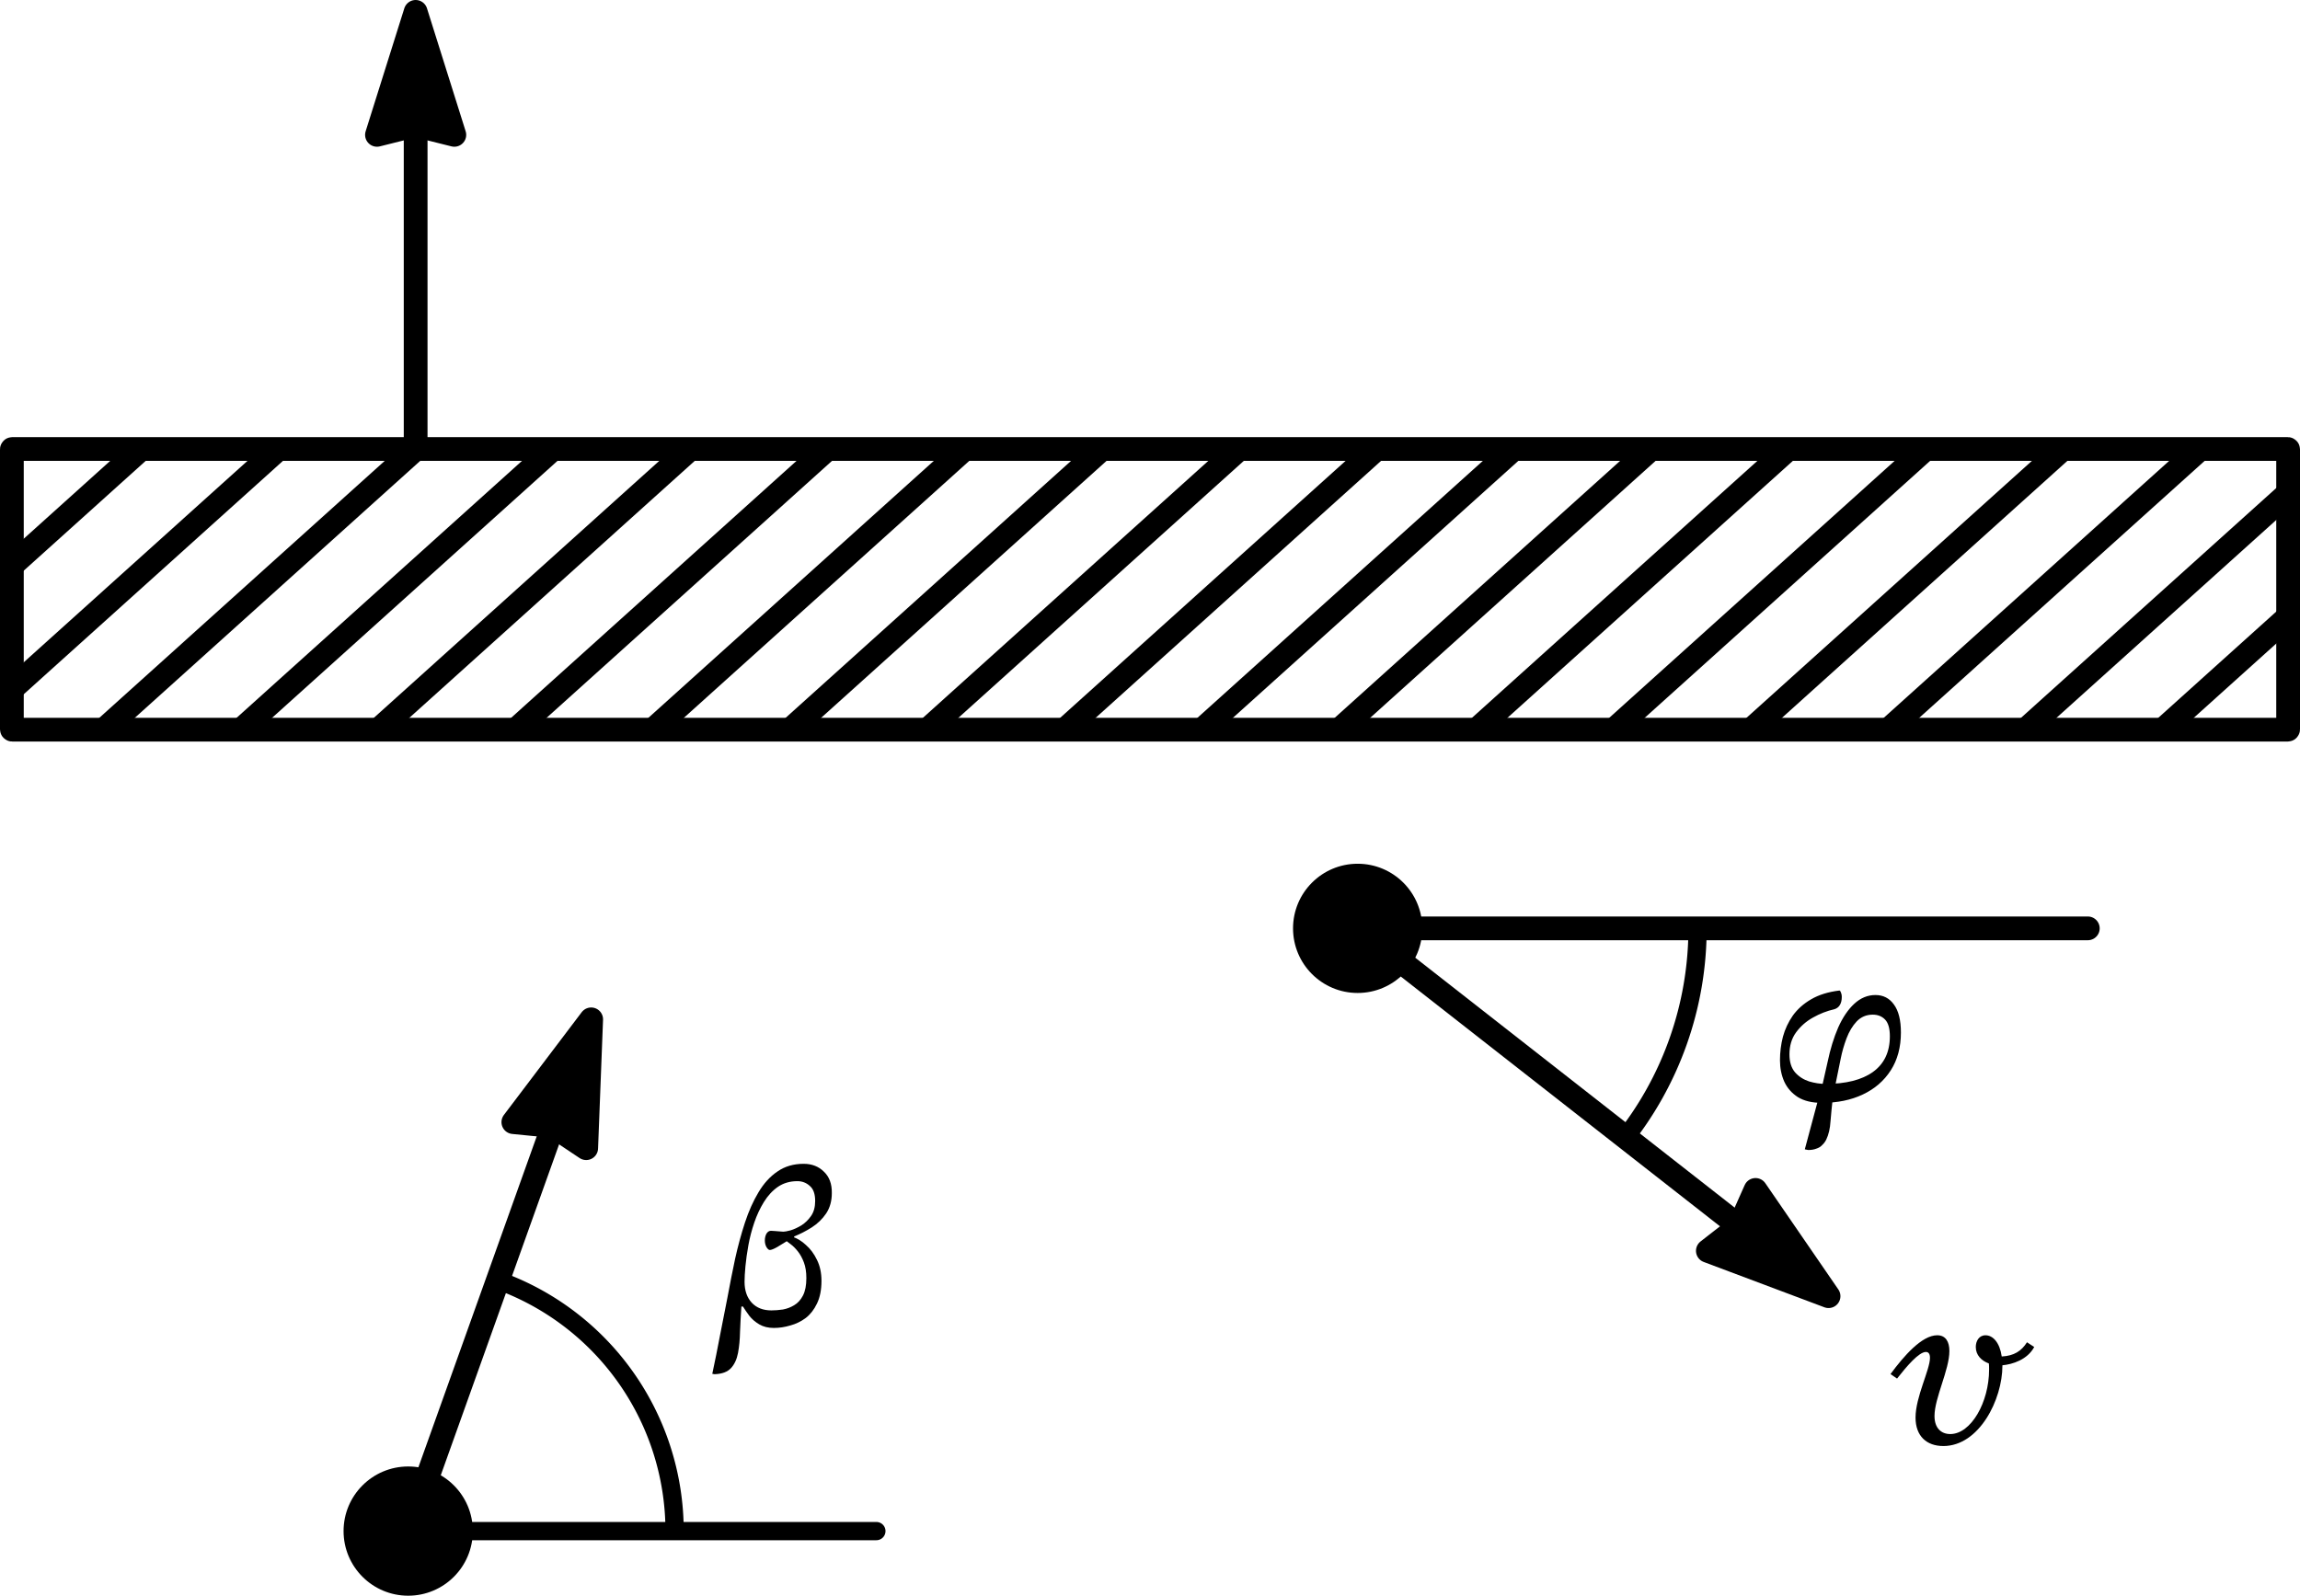 <?xml version="1.0" encoding="UTF-8" standalone="no"?>
<!-- Created with Inkscape (http://www.inkscape.org/) -->

<svg
   width="125.888mm"
   height="87.351mm"
   viewBox="0 0 125.888 87.351"
   version="1.1"
   id="svg1"
   xml:space="preserve"
   xmlns="http://www.w3.org/2000/svg"
   xmlns:svg="http://www.w3.org/2000/svg"><defs
     id="defs1" /><g
     id="layer1"
     transform="translate(-18.456,-5.922)"><g
       id="g1"><rect
         style="opacity:1;fill:none;fill-rule:evenodd;stroke:#000000;stroke-width:1.3;stroke-linecap:round;stroke-linejoin:round;stroke-dasharray:none;paint-order:fill markers stroke"
         id="rect1"
         width="124.588"
         height="15.363"
         x="19.106"
         y="30.501"
         rx="0.019"
         ry="0.019" /><path
         style="fill:none;stroke:#000000;stroke-width:1.3"
         d="m 26.181,30.501 -7.075,6.37 m 0,6.765 14.588,-13.135 m 7.513,0 -17.063,15.363 m 7.513,0 17.063,-15.363 m 7.513,0 -17.063,15.363 m 7.513,0 17.063,-15.363 m 7.513,0 -17.063,15.363 m 7.513,0 17.063,-15.363 m 7.513,0 -17.063,15.363 m 7.513,0 17.063,-15.363 m 7.513,0 -17.063,15.363 m 7.513,0 17.063,-15.363 m 7.513,0 -17.063,15.363 m 7.513,0 17.063,-15.363 m 7.513,0 -17.063,15.363 m 7.513,0 17.063,-15.363 m 4.821,2.424 -14.371,12.939 m 7.513,0 6.858,-6.175"
         id="path1" /></g><path
       style="opacity:1;fill:#000000;fill-opacity:1;fill-rule:evenodd;stroke:#000000;stroke-width:1.3;stroke-linecap:round;stroke-linejoin:round;stroke-dasharray:none;paint-order:fill markers stroke"
       d="M 92.766,56.741 H 132.73"
       id="path5" /><path
       style="font-variation-settings:normal;opacity:1;fill:none;fill-opacity:1;fill-rule:evenodd;stroke:#000000;stroke-width:1;stroke-linecap:butt;stroke-linejoin:miter;stroke-miterlimit:4;stroke-dasharray:none;stroke-dashoffset:0;stroke-opacity:1;stop-color:#000000;stop-opacity:1"
       id="path6"
       d="m 111.369,56.746 a 18.558,18.558 0 0 1 -4.156,11.699" /><path
       style="font-variation-settings:normal;opacity:1;fill:none;fill-opacity:1;fill-rule:evenodd;stroke:#000000;stroke-width:1;stroke-linecap:butt;stroke-linejoin:miter;stroke-miterlimit:4;stroke-dasharray:none;stroke-dashoffset:0;stroke-opacity:1;stop-color:#000000;stop-opacity:1"
       id="path7"
       d="M 45.301,75.867 A 14.581,14.581 0 0 1 55.379,89.735" /><path
       style="opacity:1;fill:#000000;fill-opacity:1;fill-rule:evenodd;stroke:#000000;stroke-width:1;stroke-linecap:round;stroke-linejoin:round;stroke-dasharray:none;paint-order:fill markers stroke"
       d="M 40.798,89.735 H 66.423"
       id="path8" /><path
       d="m 118.178,66.293 q -0.803,0 -1.309,-0.309 -0.506,-0.321 -0.753,-0.852 -0.235,-0.531 -0.235,-1.173 0,-0.654 0.161,-1.284 0.173,-0.63 0.543,-1.161 0.383,-0.531 1,-0.889 0.63,-0.37 1.556,-0.482 0.062,0.037 0.086,0.136 0.037,0.086 0.037,0.21 0,0.284 -0.111,0.457 -0.099,0.161 -0.296,0.222 -0.605,0.136 -1.173,0.457 -0.556,0.309 -0.926,0.815 -0.358,0.494 -0.358,1.198 0,0.63 0.309,0.988 0.309,0.346 0.766,0.494 0.457,0.136 0.901,0.136 1.679,0 2.593,-0.654 0.926,-0.667 0.926,-1.951 0,-0.642 -0.259,-0.914 -0.259,-0.272 -0.679,-0.272 -0.519,0 -0.877,0.37 -0.346,0.37 -0.556,0.926 -0.21,0.556 -0.321,1.124 l -0.309,1.519 -0.716,0.025 0.309,-1.371 q 0.222,-1.062 0.58,-1.889 0.37,-0.827 0.877,-1.296 0.519,-0.482 1.161,-0.482 0.642,0 1.012,0.519 0.383,0.519 0.383,1.531 0,1.21 -0.556,2.074 -0.556,0.864 -1.531,1.321 -0.963,0.457 -2.235,0.457 z m -0.753,2.581 -0.185,-0.037 0.728,-2.716 0.803,-0.086 q -0.074,0.654 -0.123,1.259 -0.037,0.605 -0.235,1.012 -0.086,0.173 -0.222,0.296 -0.123,0.136 -0.321,0.198 -0.185,0.074 -0.445,0.074 z"
       id="text9"
       style="font-style:italic;font-size:12.347px;font-family:'STIX Two Text';-inkscape-font-specification:'STIX Two Text, Italic';stroke-width:0.45"
       aria-label="φ" /><path
       d="m 124.821,85.079 c 1.963,0 3.235,-2.544 3.235,-4.396 0,-0.012 0,-0.025 0,-0.025 0.556,-0.049 1.371,-0.309 1.741,-1 l -0.395,-0.259 c -0.309,0.482 -0.704,0.741 -1.383,0.778 -0.111,-0.766 -0.482,-1.161 -0.889,-1.161 -0.358,0 -0.531,0.321 -0.531,0.642 0,0.444 0.309,0.753 0.716,0.901 0.012,0.099 0.012,0.222 0.012,0.333 0,1.79 -0.988,3.531 -2.124,3.531 -0.494,0 -0.864,-0.321 -0.864,-0.988 0,-0.988 0.815,-2.531 0.815,-3.556 0,-0.506 -0.198,-0.864 -0.667,-0.864 -0.84,0 -1.827,1.136 -2.556,2.124 l 0.358,0.247 c 0.543,-0.691 1.198,-1.457 1.58,-1.457 0.136,0 0.222,0.099 0.222,0.321 0,0.654 -0.79,2.136 -0.79,3.272 0,1.012 0.605,1.556 1.519,1.556 z"
       id="text8"
       style="font-size:12.347px;font-family:'STIX Two Text';-inkscape-font-specification:'STIX Two Text, Normal';stroke-width:0.45"
       aria-label="𝓋" /><path
       d="m 57.59,81.151 -0.148,-0.025 q 0.222,-1.037 0.42,-2.087 0.21,-1.037 0.407,-2.074 0.198,-1.074 0.42,-2.124 0.235,-1.062 0.543,-2 0.309,-0.938 0.741,-1.655 0.432,-0.728 1.037,-1.136 0.605,-0.42 1.432,-0.42 0.679,0 1.111,0.432 0.445,0.42 0.432,1.173 0,0.642 -0.309,1.111 -0.309,0.457 -0.79,0.766 -0.469,0.296 -0.963,0.494 v 0.161 l -0.259,0.012 q -0.383,0.235 -0.667,0.407 -0.284,0.161 -0.407,0.161 -0.086,0 -0.185,-0.161 -0.086,-0.161 -0.086,-0.358 0,-0.21 0.086,-0.37 0.099,-0.161 0.247,-0.161 0.049,0 0.21,0.012 0.161,0.012 0.309,0.025 0.148,0.012 0.161,0.012 0.111,0 0.395,-0.074 0.284,-0.086 0.593,-0.272 0.309,-0.198 0.531,-0.519 0.222,-0.321 0.222,-0.815 0,-0.58 -0.296,-0.827 -0.284,-0.259 -0.679,-0.259 -0.605,0 -1.062,0.309 -0.445,0.309 -0.766,0.827 -0.321,0.519 -0.531,1.136 -0.21,0.617 -0.321,1.235 -0.111,0.617 -0.161,1.148 -0.049,0.531 -0.049,0.852 0,0.716 0.395,1.148 0.395,0.42 1.074,0.42 0.296,0 0.63,-0.049 0.333,-0.062 0.617,-0.235 0.296,-0.173 0.482,-0.531 0.185,-0.358 0.185,-0.951 0,-0.506 -0.136,-0.864 -0.136,-0.358 -0.333,-0.605 -0.198,-0.247 -0.383,-0.383 -0.173,-0.136 -0.259,-0.198 l 0.358,-0.21 q 0.37,0.111 0.728,0.444 0.37,0.321 0.605,0.815 0.247,0.494 0.247,1.148 0,0.741 -0.247,1.247 -0.235,0.494 -0.617,0.79 -0.383,0.284 -0.84,0.407 -0.457,0.136 -0.901,0.136 -0.469,0 -0.803,-0.198 -0.333,-0.198 -0.543,-0.469 -0.21,-0.284 -0.346,-0.506 h -0.086 q -0.049,0.716 -0.074,1.371 -0.012,0.654 -0.111,1.173 -0.099,0.519 -0.383,0.827 -0.284,0.309 -0.877,0.333 z"
       id="text10"
       style="font-style:italic;font-size:12.347px;font-family:'STIX Two Text';-inkscape-font-specification:'STIX Two Text, Italic';stroke-width:0.45"
       aria-label="β" /></g><g
     id="g4"
     transform="translate(-11.353,-7.828)"><g
       id="g3"><path
         style="opacity:1;fill:none;fill-rule:evenodd;stroke:#000000;stroke-width:1.3;stroke-linecap:round;stroke-linejoin:round;stroke-dasharray:none;paint-order:fill markers stroke"
         d="M 34.103,32.407 V 14.627"
         id="path2" /><path
         style="opacity:1;fill:#000000;fill-opacity:1;fill-rule:evenodd;stroke:#000000;stroke-width:1.3;stroke-linecap:round;stroke-linejoin:round;stroke-dasharray:none;paint-order:fill markers stroke"
         d="m 34.103,8.478 -2.117,6.732 2.117,-0.529 2.117,0.529 z"
         id="path3" /></g></g><g
     id="g4-7"
     transform="rotate(128.045,51.873,55.79)"><g
       id="g3-2"><path
         style="opacity:1;fill:none;fill-rule:evenodd;stroke:#000000;stroke-width:1.3;stroke-linecap:round;stroke-linejoin:round;stroke-dasharray:none;paint-order:fill markers stroke"
         d="M 34.103,42.461 V 14.627"
         id="path2-9" /><path
         style="opacity:1;fill:#000000;fill-opacity:1;fill-rule:evenodd;stroke:#000000;stroke-width:1.3;stroke-linecap:round;stroke-linejoin:round;stroke-dasharray:none;paint-order:fill markers stroke"
         d="m 34.103,8.478 -2.117,6.732 2.117,-0.529 2.117,0.529 z"
         id="path3-7" /></g></g><g
     id="g4-2"
     transform="rotate(19.673,-103.234,27.105)"><g
       id="g3-0"><path
         style="opacity:1;fill:none;fill-rule:evenodd;stroke:#000000;stroke-width:1.3;stroke-linecap:round;stroke-linejoin:round;stroke-dasharray:none;paint-order:fill markers stroke"
         d="M 34.103,38.228 V 14.627"
         id="path2-7" /><path
         style="opacity:1;fill:#000000;fill-opacity:1;fill-rule:evenodd;stroke:#000000;stroke-width:1.3;stroke-linecap:round;stroke-linejoin:round;stroke-dasharray:none;paint-order:fill markers stroke"
         d="m 34.103,8.478 -2.117,6.732 2.117,-0.529 2.117,0.529 z"
         id="path3-4" /></g></g><circle
     id="path4"
     style="fill:#000000;stroke:none;stroke-width:0.48"
     cx="22.342"
     cy="83.813"
     r="3.537" /><circle
     id="path4-0"
     style="fill:#000000;stroke:none;stroke-width:0.48"
     cx="74.31"
     cy="50.819"
     r="3.537" /></svg>
